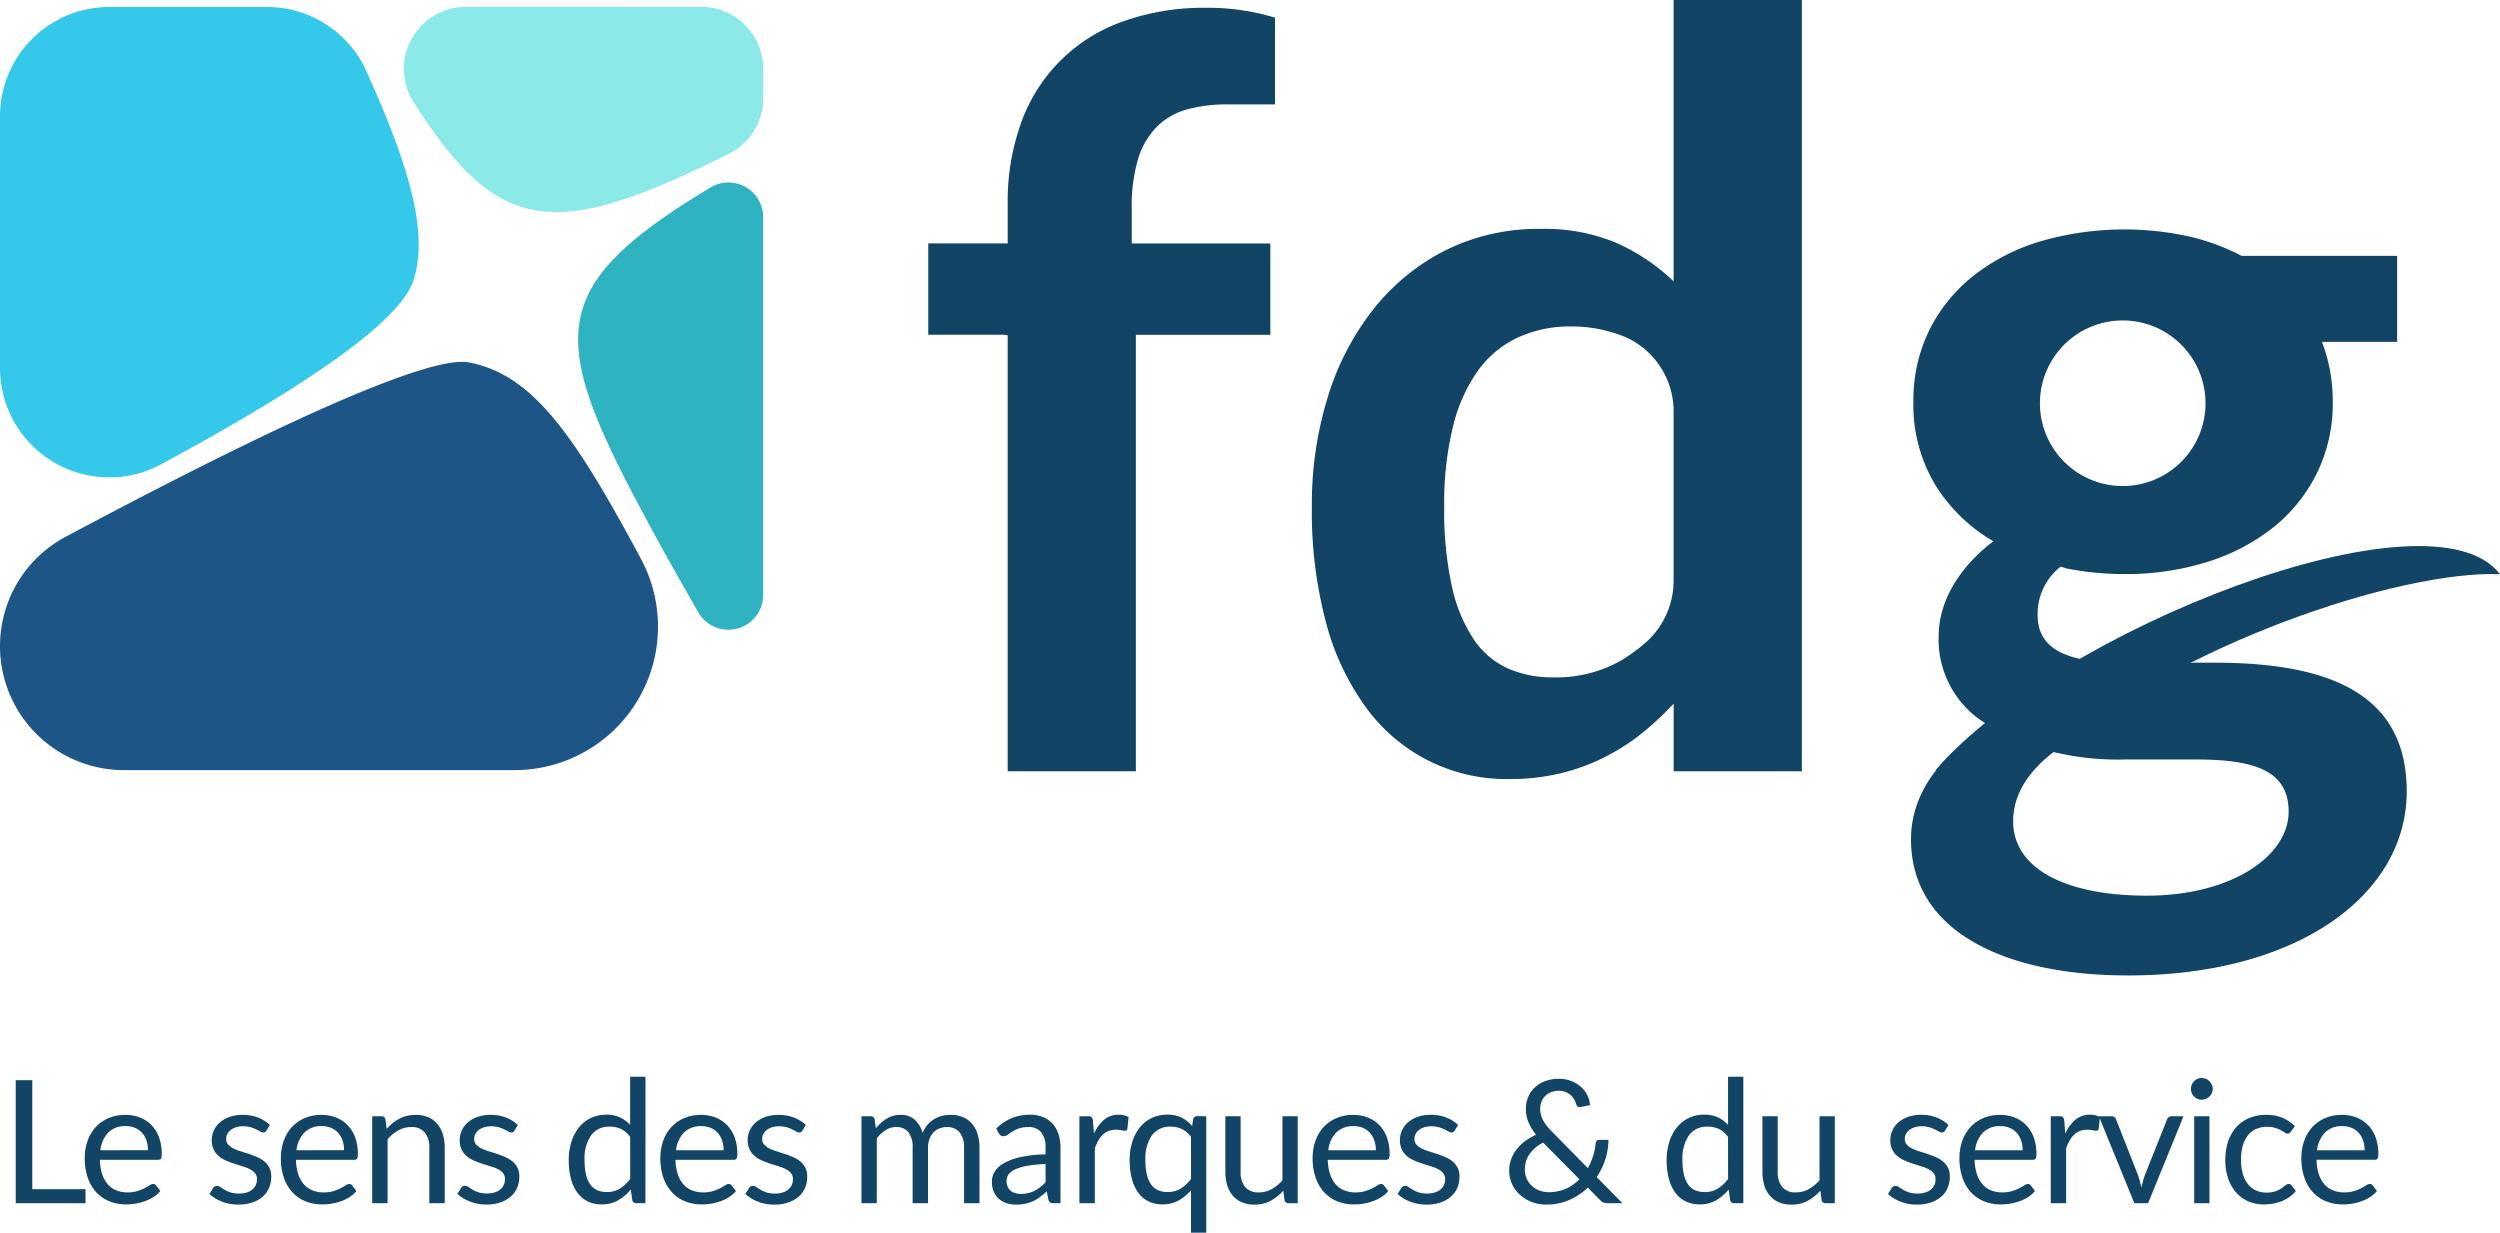 <svg xmlns="http://www.w3.org/2000/svg" width="214.008" height="105.521" viewBox="0 0 214.008 105.521"><defs><style>.a{fill:#114465;}.b{fill:#34c8ea;}.c{fill:#1d5587;}.d{fill:#8beae7;}.e{fill:#2fb3c1;}</style></defs><g transform="translate(-675.999 -379.5)"><path class="a" d="M7.321-1.2V0H1.345V-10.533H2.764V-1.2Zm5.343-3.337a2.58,2.58,0,0,0-.129-.834,1.874,1.874,0,0,0-.375-.654,1.672,1.672,0,0,0-.6-.426,2.022,2.022,0,0,0-.8-.151,2.011,2.011,0,0,0-1.488.548,2.565,2.565,0,0,0-.68,1.518Zm1.058,3.491a2.485,2.485,0,0,1-.581.511,3.615,3.615,0,0,1-.724.356,4.6,4.6,0,0,1-.8.209A4.871,4.871,0,0,1,10.8.1,3.786,3.786,0,0,1,9.382-.158,3.121,3.121,0,0,1,8.258-.922a3.507,3.507,0,0,1-.739-1.246,5.066,5.066,0,0,1-.265-1.705,4.338,4.338,0,0,1,.239-1.455A3.43,3.43,0,0,1,8.181-6.5a3.164,3.164,0,0,1,1.1-.779,3.6,3.6,0,0,1,1.455-.283,3.352,3.352,0,0,1,1.238.224,2.8,2.8,0,0,1,.985.647,2.963,2.963,0,0,1,.65,1.044,3.975,3.975,0,0,1,.235,1.415.853.853,0,0,1-.066.412.275.275,0,0,1-.25.1H8.548a4.353,4.353,0,0,0,.195,1.227,2.466,2.466,0,0,0,.481.871,1.944,1.944,0,0,0,.735.522,2.524,2.524,0,0,0,.955.173,2.8,2.8,0,0,0,.849-.114,4.039,4.039,0,0,0,.614-.246,4.681,4.681,0,0,0,.43-.246.57.57,0,0,1,.3-.114.288.288,0,0,1,.25.125Zm9.085-5.174a.29.29,0,0,1-.272.162.512.512,0,0,1-.25-.081q-.14-.081-.342-.18a3.21,3.21,0,0,0-.481-.184,2.3,2.3,0,0,0-.661-.085,1.952,1.952,0,0,0-.6.085,1.43,1.43,0,0,0-.452.232,1.024,1.024,0,0,0-.287.342.918.918,0,0,0-.1.423.7.7,0,0,0,.165.478,1.437,1.437,0,0,0,.437.331,3.813,3.813,0,0,0,.617.246q.345.107.709.228t.709.268a2.574,2.574,0,0,1,.617.367,1.681,1.681,0,0,1,.437.54,1.654,1.654,0,0,1,.165.768,2.432,2.432,0,0,1-.184.952A2.077,2.077,0,0,1,22.5-.57a2.623,2.623,0,0,1-.882.5,3.624,3.624,0,0,1-1.205.184A3.76,3.76,0,0,1,19-.136a3.576,3.576,0,0,1-1.073-.65l.309-.5a.448.448,0,0,1,.14-.147.377.377,0,0,1,.206-.051.493.493,0,0,1,.279.1q.147.1.356.228a2.713,2.713,0,0,0,.511.228,2.346,2.346,0,0,0,.75.1,2.045,2.045,0,0,0,.669-.1,1.4,1.4,0,0,0,.478-.268,1.062,1.062,0,0,0,.283-.39A1.211,1.211,0,0,0,22-2.051a.78.78,0,0,0-.165-.511,1.4,1.4,0,0,0-.437-.345,3.564,3.564,0,0,0-.621-.25q-.349-.107-.713-.224t-.713-.268a2.506,2.506,0,0,1-.621-.379,1.715,1.715,0,0,1-.437-.562,1.818,1.818,0,0,1-.165-.812,1.981,1.981,0,0,1,.176-.82,2.01,2.01,0,0,1,.514-.691,2.534,2.534,0,0,1,.831-.474,3.324,3.324,0,0,1,1.125-.176,3.557,3.557,0,0,1,1.319.232A3.122,3.122,0,0,1,23.1-6.7Zm6.644,1.683a2.58,2.58,0,0,0-.129-.834,1.874,1.874,0,0,0-.375-.654,1.672,1.672,0,0,0-.6-.426,2.022,2.022,0,0,0-.8-.151,2.011,2.011,0,0,0-1.488.548,2.565,2.565,0,0,0-.68,1.518ZM30.51-1.044a2.485,2.485,0,0,1-.581.511,3.615,3.615,0,0,1-.724.356,4.6,4.6,0,0,1-.8.209,4.871,4.871,0,0,1-.816.07A3.786,3.786,0,0,1,26.17-.158a3.121,3.121,0,0,1-1.125-.764,3.507,3.507,0,0,1-.739-1.246,5.066,5.066,0,0,1-.265-1.705,4.338,4.338,0,0,1,.239-1.455A3.43,3.43,0,0,1,24.968-6.5a3.164,3.164,0,0,1,1.1-.779,3.6,3.6,0,0,1,1.455-.283,3.352,3.352,0,0,1,1.238.224,2.8,2.8,0,0,1,.985.647,2.963,2.963,0,0,1,.65,1.044,3.975,3.975,0,0,1,.235,1.415.853.853,0,0,1-.066.412.275.275,0,0,1-.25.1H25.335a4.353,4.353,0,0,0,.195,1.227,2.466,2.466,0,0,0,.481.871,1.944,1.944,0,0,0,.735.522,2.524,2.524,0,0,0,.955.173,2.8,2.8,0,0,0,.849-.114,4.039,4.039,0,0,0,.614-.246,4.682,4.682,0,0,0,.43-.246.57.57,0,0,1,.3-.114.288.288,0,0,1,.25.125ZM33.1-6.365a4.418,4.418,0,0,1,.514-.492,3.392,3.392,0,0,1,.577-.379,2.93,2.93,0,0,1,.647-.243,3.071,3.071,0,0,1,.739-.085,2.688,2.688,0,0,1,1.077.2,2.083,2.083,0,0,1,.779.573,2.532,2.532,0,0,1,.474.893,3.886,3.886,0,0,1,.162,1.154V0H36.75V-4.741a2,2,0,0,0-.386-1.312,1.433,1.433,0,0,0-1.172-.467,2.2,2.2,0,0,0-1.084.279,3.57,3.57,0,0,0-.93.757V0H31.862V-7.446h.786a.323.323,0,0,1,.345.272Zm10.937.147a.29.29,0,0,1-.272.162.512.512,0,0,1-.25-.081q-.14-.081-.342-.18a3.21,3.21,0,0,0-.481-.184,2.3,2.3,0,0,0-.661-.085,1.952,1.952,0,0,0-.6.085,1.43,1.43,0,0,0-.452.232,1.024,1.024,0,0,0-.287.342.918.918,0,0,0-.1.423.7.7,0,0,0,.165.478A1.437,1.437,0,0,0,41.2-4.7a3.813,3.813,0,0,0,.617.246q.345.107.709.228t.709.268a2.574,2.574,0,0,1,.617.367,1.681,1.681,0,0,1,.437.54,1.653,1.653,0,0,1,.165.768,2.432,2.432,0,0,1-.184.952,2.077,2.077,0,0,1-.544.757,2.623,2.623,0,0,1-.882.5,3.624,3.624,0,0,1-1.205.184,3.76,3.76,0,0,1-1.411-.254,3.576,3.576,0,0,1-1.073-.65l.309-.5a.448.448,0,0,1,.14-.147.377.377,0,0,1,.206-.051.493.493,0,0,1,.279.1q.147.1.356.228a2.713,2.713,0,0,0,.511.228,2.346,2.346,0,0,0,.75.1,2.045,2.045,0,0,0,.669-.1,1.4,1.4,0,0,0,.478-.268,1.062,1.062,0,0,0,.283-.39,1.211,1.211,0,0,0,.092-.47.78.78,0,0,0-.165-.511,1.4,1.4,0,0,0-.437-.345A3.564,3.564,0,0,0,42-3.157q-.349-.107-.713-.224t-.713-.268a2.506,2.506,0,0,1-.621-.379,1.715,1.715,0,0,1-.437-.562,1.818,1.818,0,0,1-.165-.812,1.981,1.981,0,0,1,.176-.82,2.01,2.01,0,0,1,.515-.691,2.534,2.534,0,0,1,.831-.474A3.324,3.324,0,0,1,42-7.563a3.557,3.557,0,0,1,1.319.232,3.122,3.122,0,0,1,1.011.636Zm9.908.544a2.114,2.114,0,0,0-.794-.687,2.273,2.273,0,0,0-.956-.195,1.877,1.877,0,0,0-1.595.742A3.467,3.467,0,0,0,50.039-3.7a5.382,5.382,0,0,0,.125,1.246,2.4,2.4,0,0,0,.368.853,1.444,1.444,0,0,0,.6.489,1.98,1.98,0,0,0,.8.154,2.122,2.122,0,0,0,1.128-.294,3.231,3.231,0,0,0,.886-.831Zm1.308-5.152V0h-.779a.334.334,0,0,1-.353-.272L54-1.176a4.054,4.054,0,0,1-1.088.926A2.768,2.768,0,0,1,51.5.1,2.688,2.688,0,0,1,50.34-.143a2.408,2.408,0,0,1-.889-.724,3.448,3.448,0,0,1-.566-1.191,6.13,6.13,0,0,1-.2-1.639,5.137,5.137,0,0,1,.221-1.532,3.775,3.775,0,0,1,.632-1.231,2.934,2.934,0,0,1,1.011-.82,2.989,2.989,0,0,1,1.349-.3,2.719,2.719,0,0,1,1.172.232,2.841,2.841,0,0,1,.871.643v-4.123Zm6.689,6.292a2.58,2.58,0,0,0-.129-.834,1.874,1.874,0,0,0-.375-.654,1.672,1.672,0,0,0-.6-.426,2.022,2.022,0,0,0-.8-.151,2.011,2.011,0,0,0-1.488.548,2.565,2.565,0,0,0-.68,1.518ZM63-1.044a2.485,2.485,0,0,1-.581.511,3.615,3.615,0,0,1-.724.356,4.6,4.6,0,0,1-.8.209,4.871,4.871,0,0,1-.816.07,3.786,3.786,0,0,1-1.422-.261,3.121,3.121,0,0,1-1.125-.764,3.507,3.507,0,0,1-.739-1.246,5.066,5.066,0,0,1-.265-1.705,4.338,4.338,0,0,1,.239-1.455A3.43,3.43,0,0,1,57.455-6.5a3.164,3.164,0,0,1,1.1-.779,3.6,3.6,0,0,1,1.455-.283,3.352,3.352,0,0,1,1.238.224,2.8,2.8,0,0,1,.985.647,2.963,2.963,0,0,1,.65,1.044,3.975,3.975,0,0,1,.235,1.415.853.853,0,0,1-.066.412.275.275,0,0,1-.25.1H57.822a4.353,4.353,0,0,0,.195,1.227,2.465,2.465,0,0,0,.481.871,1.944,1.944,0,0,0,.735.522,2.524,2.524,0,0,0,.955.173,2.8,2.8,0,0,0,.849-.114,4.039,4.039,0,0,0,.614-.246,4.682,4.682,0,0,0,.43-.246.57.57,0,0,1,.3-.114.288.288,0,0,1,.25.125Zm5.689-5.174a.29.29,0,0,1-.272.162.512.512,0,0,1-.25-.081q-.14-.081-.342-.18a3.21,3.21,0,0,0-.481-.184,2.3,2.3,0,0,0-.661-.085,1.952,1.952,0,0,0-.6.085,1.43,1.43,0,0,0-.452.232,1.024,1.024,0,0,0-.287.342.918.918,0,0,0-.1.423.7.7,0,0,0,.165.478,1.437,1.437,0,0,0,.437.331,3.812,3.812,0,0,0,.617.246q.345.107.709.228t.709.268a2.574,2.574,0,0,1,.617.367,1.681,1.681,0,0,1,.437.54,1.653,1.653,0,0,1,.165.768,2.432,2.432,0,0,1-.184.952,2.077,2.077,0,0,1-.544.757,2.623,2.623,0,0,1-.882.5A3.624,3.624,0,0,1,66.29.118a3.76,3.76,0,0,1-1.411-.254,3.576,3.576,0,0,1-1.073-.65l.309-.5a.448.448,0,0,1,.14-.147.377.377,0,0,1,.206-.051.493.493,0,0,1,.279.1q.147.1.356.228a2.712,2.712,0,0,0,.511.228,2.346,2.346,0,0,0,.75.1,2.045,2.045,0,0,0,.669-.1,1.4,1.4,0,0,0,.478-.268,1.062,1.062,0,0,0,.283-.39,1.211,1.211,0,0,0,.092-.47.78.78,0,0,0-.165-.511,1.4,1.4,0,0,0-.437-.345,3.564,3.564,0,0,0-.621-.25q-.349-.107-.713-.224t-.713-.268a2.506,2.506,0,0,1-.621-.379,1.715,1.715,0,0,1-.437-.562A1.818,1.818,0,0,1,64-5.4a1.981,1.981,0,0,1,.176-.82,2.01,2.01,0,0,1,.515-.691,2.534,2.534,0,0,1,.831-.474,3.324,3.324,0,0,1,1.125-.176,3.557,3.557,0,0,1,1.319.232A3.122,3.122,0,0,1,68.98-6.7ZM73.743,0V-7.446h.786a.323.323,0,0,1,.345.272l.1.764A3.79,3.79,0,0,1,75.9-7.24a2.19,2.19,0,0,1,1.191-.323,1.752,1.752,0,0,1,1.216.419,2.357,2.357,0,0,1,.673,1.132,2.454,2.454,0,0,1,.415-.7,2.37,2.37,0,0,1,.57-.485,2.413,2.413,0,0,1,.673-.279,3,3,0,0,1,.724-.088,2.753,2.753,0,0,1,1.047.187,2.074,2.074,0,0,1,.779.548,2.439,2.439,0,0,1,.489.886,3.922,3.922,0,0,1,.169,1.2V0H82.526V-4.741a2.007,2.007,0,0,0-.382-1.327,1.363,1.363,0,0,0-1.1-.452,1.665,1.665,0,0,0-.614.114,1.479,1.479,0,0,0-.511.334,1.568,1.568,0,0,0-.349.555,2.152,2.152,0,0,0-.129.775V0H78.123V-4.741a2.086,2.086,0,0,0-.36-1.338,1.278,1.278,0,0,0-1.051-.441,1.643,1.643,0,0,0-.9.261,2.975,2.975,0,0,0-.757.709V0ZM89.5-3.352a10.905,10.905,0,0,0-1.54.143,4.379,4.379,0,0,0-1.036.3,1.431,1.431,0,0,0-.581.434.933.933,0,0,0-.18.559,1.233,1.233,0,0,0,.1.507.942.942,0,0,0,.261.349,1.048,1.048,0,0,0,.39.2,1.787,1.787,0,0,0,.481.062,2.671,2.671,0,0,0,.632-.07,2.382,2.382,0,0,0,.54-.2,3.046,3.046,0,0,0,.485-.316,4.2,4.2,0,0,0,.452-.419ZM85.275-6.394a4.252,4.252,0,0,1,1.33-.889,4.108,4.108,0,0,1,1.58-.294,2.82,2.82,0,0,1,1.11.206,2.276,2.276,0,0,1,.816.573,2.428,2.428,0,0,1,.5.889,3.7,3.7,0,0,1,.169,1.147V0H90.2a.57.57,0,0,1-.294-.062.426.426,0,0,1-.162-.246L89.6-1.014a7.3,7.3,0,0,1-.573.481,3.281,3.281,0,0,1-.588.353,3.194,3.194,0,0,1-.658.22A3.6,3.6,0,0,1,87,.118,2.682,2.682,0,0,1,86.186,0a1.885,1.885,0,0,1-.665-.364,1.711,1.711,0,0,1-.448-.614,2.145,2.145,0,0,1-.165-.878,1.638,1.638,0,0,1,.243-.849,2.125,2.125,0,0,1,.786-.724,5.158,5.158,0,0,1,1.419-.518A10.817,10.817,0,0,1,89.5-4.182v-.581a1.99,1.99,0,0,0-.375-1.312,1.352,1.352,0,0,0-1.1-.445,2.355,2.355,0,0,0-.812.121,3.046,3.046,0,0,0-.566.272q-.239.151-.412.272a.594.594,0,0,1-.342.121.376.376,0,0,1-.228-.07.641.641,0,0,1-.162-.173Zm8.372.441a3.357,3.357,0,0,1,.867-1.194,1.9,1.9,0,0,1,1.257-.43,1.952,1.952,0,0,1,.452.051,1.212,1.212,0,0,1,.386.162l-.1.978a.211.211,0,0,1-.22.184,1.518,1.518,0,0,1-.3-.044,2.075,2.075,0,0,0-.448-.044,1.789,1.789,0,0,0-.628.1,1.469,1.469,0,0,0-.492.305,2.155,2.155,0,0,0-.39.5,4.284,4.284,0,0,0-.312.68V0H92.4V-7.446h.75a.414.414,0,0,1,.294.081.5.5,0,0,1,.11.279Zm8.305.272a2.114,2.114,0,0,0-.786-.673,2.251,2.251,0,0,0-.963-.2,1.877,1.877,0,0,0-1.595.742A3.467,3.467,0,0,0,98.049-3.7a5.382,5.382,0,0,0,.125,1.246,2.4,2.4,0,0,0,.368.853,1.444,1.444,0,0,0,.6.489,1.98,1.98,0,0,0,.8.154,2.122,2.122,0,0,0,1.128-.294,3.231,3.231,0,0,0,.886-.831Zm1.308-1.764V2.521h-1.308V-1.11a3.838,3.838,0,0,1-1.066.878A2.785,2.785,0,0,1,99.512.1,2.688,2.688,0,0,1,98.35-.143a2.408,2.408,0,0,1-.889-.724A3.448,3.448,0,0,1,96.9-2.058,6.13,6.13,0,0,1,96.7-3.7a5.138,5.138,0,0,1,.22-1.532,3.775,3.775,0,0,1,.632-1.231,2.934,2.934,0,0,1,1.011-.82,2.989,2.989,0,0,1,1.349-.3,2.706,2.706,0,0,1,1.235.257,2.854,2.854,0,0,1,.9.72l.088-.573a.334.334,0,0,1,.353-.272Zm7.828,0V0h-.779a.334.334,0,0,1-.353-.272l-.1-.8a4.1,4.1,0,0,1-1.088.864,2.851,2.851,0,0,1-1.382.327,2.688,2.688,0,0,1-1.077-.2,2.135,2.135,0,0,1-.783-.57,2.419,2.419,0,0,1-.474-.889,3.971,3.971,0,0,1-.158-1.154V-7.446H106.2V-2.7a1.989,1.989,0,0,0,.386,1.308,1.448,1.448,0,0,0,1.18.463A2.222,2.222,0,0,0,108.85-1.2a3.443,3.443,0,0,0,.93-.761V-7.446Zm6.689,2.911a2.579,2.579,0,0,0-.129-.834,1.874,1.874,0,0,0-.375-.654,1.672,1.672,0,0,0-.6-.426,2.022,2.022,0,0,0-.8-.151,2.011,2.011,0,0,0-1.488.548,2.565,2.565,0,0,0-.68,1.518Zm1.058,3.491a2.485,2.485,0,0,1-.581.511,3.615,3.615,0,0,1-.724.356,4.6,4.6,0,0,1-.8.209,4.871,4.871,0,0,1-.816.07,3.786,3.786,0,0,1-1.422-.261,3.121,3.121,0,0,1-1.125-.764,3.507,3.507,0,0,1-.739-1.246,5.066,5.066,0,0,1-.265-1.705,4.338,4.338,0,0,1,.239-1.455,3.43,3.43,0,0,1,.687-1.172,3.164,3.164,0,0,1,1.1-.779,3.6,3.6,0,0,1,1.455-.283,3.352,3.352,0,0,1,1.238.224,2.8,2.8,0,0,1,.985.647,2.963,2.963,0,0,1,.65,1.044,3.975,3.975,0,0,1,.235,1.415.853.853,0,0,1-.066.412.275.275,0,0,1-.25.1H113.66a4.353,4.353,0,0,0,.195,1.227,2.465,2.465,0,0,0,.481.871,1.944,1.944,0,0,0,.735.522,2.524,2.524,0,0,0,.955.173,2.8,2.8,0,0,0,.849-.114,4.039,4.039,0,0,0,.614-.246,4.681,4.681,0,0,0,.43-.246.57.57,0,0,1,.3-.114.288.288,0,0,1,.25.125Zm5.689-5.174a.29.29,0,0,1-.272.162.512.512,0,0,1-.25-.081q-.14-.081-.342-.18a3.21,3.21,0,0,0-.481-.184,2.3,2.3,0,0,0-.661-.085,1.952,1.952,0,0,0-.6.085,1.43,1.43,0,0,0-.452.232,1.024,1.024,0,0,0-.287.342.918.918,0,0,0-.1.423.7.7,0,0,0,.165.478,1.437,1.437,0,0,0,.437.331,3.812,3.812,0,0,0,.617.246q.345.107.709.228t.709.268a2.574,2.574,0,0,1,.617.367,1.681,1.681,0,0,1,.437.54,1.653,1.653,0,0,1,.165.768,2.432,2.432,0,0,1-.184.952,2.077,2.077,0,0,1-.544.757,2.623,2.623,0,0,1-.882.5,3.624,3.624,0,0,1-1.205.184,3.76,3.76,0,0,1-1.411-.254,3.576,3.576,0,0,1-1.073-.65l.309-.5a.448.448,0,0,1,.14-.147.377.377,0,0,1,.206-.051.493.493,0,0,1,.279.1q.147.1.356.228a2.713,2.713,0,0,0,.511.228,2.346,2.346,0,0,0,.75.1,2.045,2.045,0,0,0,.669-.1,1.4,1.4,0,0,0,.478-.268,1.062,1.062,0,0,0,.283-.39,1.211,1.211,0,0,0,.092-.47.78.78,0,0,0-.165-.511,1.4,1.4,0,0,0-.437-.345,3.564,3.564,0,0,0-.621-.25q-.349-.107-.713-.224t-.713-.268a2.506,2.506,0,0,1-.621-.379,1.715,1.715,0,0,1-.437-.562,1.818,1.818,0,0,1-.165-.812,1.981,1.981,0,0,1,.176-.82,2.01,2.01,0,0,1,.514-.691,2.534,2.534,0,0,1,.831-.474,3.324,3.324,0,0,1,1.125-.176,3.557,3.557,0,0,1,1.319.232,3.122,3.122,0,0,1,1.011.636Zm7.57,1.029a3.124,3.124,0,0,0-1.172,1,2.255,2.255,0,0,0-.393,1.279,1.907,1.907,0,0,0,.176.842,1.906,1.906,0,0,0,.463.614,1.981,1.981,0,0,0,.654.379,2.254,2.254,0,0,0,.75.129,3.516,3.516,0,0,0,1.481-.3,3.784,3.784,0,0,0,1.15-.809ZM138.886,0h-1.272a.969.969,0,0,1-.345-.051.845.845,0,0,1-.287-.213l-1.066-1.073a5.339,5.339,0,0,1-1.591,1.062,4.9,4.9,0,0,1-1.981.393,3.432,3.432,0,0,1-1.15-.2,3.208,3.208,0,0,1-1.011-.577,2.874,2.874,0,0,1-.72-.922,2.707,2.707,0,0,1-.272-1.227,2.744,2.744,0,0,1,.173-.974,3.138,3.138,0,0,1,.481-.849,3.792,3.792,0,0,1,.728-.7,4.827,4.827,0,0,1,.919-.529,4.592,4.592,0,0,1-.662-1.106,2.952,2.952,0,0,1-.213-1.106,2.606,2.606,0,0,1,.195-1.007,2.367,2.367,0,0,1,.562-.82,2.67,2.67,0,0,1,.893-.551,3.265,3.265,0,0,1,1.18-.2,2.875,2.875,0,0,1,1.058.187,2.7,2.7,0,0,1,.823.5,2.357,2.357,0,0,1,.548.717,2.23,2.23,0,0,1,.232.849l-.816.162q-.243.059-.36-.228a1.781,1.781,0,0,0-.165-.4,1.528,1.528,0,0,0-.294-.375,1.5,1.5,0,0,0-.434-.279,1.474,1.474,0,0,0-.592-.11,1.8,1.8,0,0,0-.665.118,1.472,1.472,0,0,0-.507.327,1.414,1.414,0,0,0-.32.492,1.676,1.676,0,0,0-.11.614,2.023,2.023,0,0,0,.059.492,2.119,2.119,0,0,0,.187.478,3.233,3.233,0,0,0,.327.492,6.293,6.293,0,0,0,.478.529l3.028,3.08a5.484,5.484,0,0,0,.448-1.04,5.29,5.29,0,0,0,.221-1.077.377.377,0,0,1,.088-.22.264.264,0,0,1,.206-.081h.8a5.621,5.621,0,0,1-.265,1.657,5.824,5.824,0,0,1-.742,1.525Zm9.04-5.674a2.114,2.114,0,0,0-.794-.687,2.273,2.273,0,0,0-.956-.195,1.877,1.877,0,0,0-1.595.742,3.467,3.467,0,0,0-.559,2.117,5.383,5.383,0,0,0,.125,1.246,2.4,2.4,0,0,0,.367.853,1.444,1.444,0,0,0,.6.489,1.98,1.98,0,0,0,.8.154,2.122,2.122,0,0,0,1.128-.294,3.231,3.231,0,0,0,.886-.831Zm1.308-5.152V0h-.779a.334.334,0,0,1-.353-.272l-.118-.9A4.054,4.054,0,0,1,146.9-.25,2.768,2.768,0,0,1,145.486.1a2.688,2.688,0,0,1-1.161-.246,2.408,2.408,0,0,1-.889-.724,3.449,3.449,0,0,1-.566-1.191,6.13,6.13,0,0,1-.2-1.639,5.137,5.137,0,0,1,.221-1.532,3.775,3.775,0,0,1,.632-1.231,2.934,2.934,0,0,1,1.011-.82,2.989,2.989,0,0,1,1.349-.3,2.719,2.719,0,0,1,1.172.232,2.841,2.841,0,0,1,.871.643v-4.123Zm7.828,3.381V0h-.779a.334.334,0,0,1-.353-.272l-.1-.8a4.1,4.1,0,0,1-1.088.864,2.851,2.851,0,0,1-1.382.327,2.688,2.688,0,0,1-1.077-.2,2.135,2.135,0,0,1-.783-.57,2.419,2.419,0,0,1-.474-.889,3.97,3.97,0,0,1-.158-1.154V-7.446h1.308V-2.7a1.989,1.989,0,0,0,.386,1.308,1.448,1.448,0,0,0,1.18.463,2.222,2.222,0,0,0,1.084-.276,3.443,3.443,0,0,0,.93-.761V-7.446ZM166.5-6.218a.29.29,0,0,1-.272.162.512.512,0,0,1-.25-.081q-.14-.081-.342-.18a3.21,3.21,0,0,0-.481-.184,2.3,2.3,0,0,0-.661-.085,1.952,1.952,0,0,0-.6.085,1.43,1.43,0,0,0-.452.232,1.024,1.024,0,0,0-.287.342.918.918,0,0,0-.1.423.7.7,0,0,0,.165.478,1.437,1.437,0,0,0,.437.331,3.812,3.812,0,0,0,.617.246q.345.107.709.228t.709.268a2.574,2.574,0,0,1,.617.367,1.681,1.681,0,0,1,.437.54,1.654,1.654,0,0,1,.165.768,2.432,2.432,0,0,1-.184.952,2.077,2.077,0,0,1-.544.757,2.623,2.623,0,0,1-.882.5A3.624,3.624,0,0,1,164.1.118a3.76,3.76,0,0,1-1.411-.254,3.576,3.576,0,0,1-1.073-.65l.309-.5a.448.448,0,0,1,.14-.147.377.377,0,0,1,.206-.051.493.493,0,0,1,.279.1q.147.1.356.228a2.713,2.713,0,0,0,.511.228,2.346,2.346,0,0,0,.75.1,2.045,2.045,0,0,0,.669-.1,1.4,1.4,0,0,0,.478-.268,1.062,1.062,0,0,0,.283-.39,1.211,1.211,0,0,0,.092-.47.78.78,0,0,0-.165-.511,1.4,1.4,0,0,0-.437-.345,3.564,3.564,0,0,0-.621-.25q-.349-.107-.713-.224t-.713-.268a2.507,2.507,0,0,1-.621-.379,1.715,1.715,0,0,1-.437-.562,1.818,1.818,0,0,1-.165-.812,1.981,1.981,0,0,1,.176-.82,2.01,2.01,0,0,1,.515-.691,2.534,2.534,0,0,1,.831-.474,3.324,3.324,0,0,1,1.125-.176,3.557,3.557,0,0,1,1.319.232,3.122,3.122,0,0,1,1.011.636Zm6.644,1.683a2.579,2.579,0,0,0-.129-.834,1.873,1.873,0,0,0-.375-.654,1.672,1.672,0,0,0-.6-.426,2.022,2.022,0,0,0-.8-.151,2.011,2.011,0,0,0-1.488.548,2.565,2.565,0,0,0-.68,1.518ZM174.2-1.044a2.485,2.485,0,0,1-.581.511,3.616,3.616,0,0,1-.724.356,4.6,4.6,0,0,1-.8.209,4.871,4.871,0,0,1-.816.07,3.786,3.786,0,0,1-1.422-.261,3.122,3.122,0,0,1-1.125-.764A3.507,3.507,0,0,1,168-2.168a5.066,5.066,0,0,1-.265-1.705,4.338,4.338,0,0,1,.239-1.455A3.43,3.43,0,0,1,168.66-6.5a3.164,3.164,0,0,1,1.1-.779,3.6,3.6,0,0,1,1.455-.283,3.352,3.352,0,0,1,1.238.224,2.8,2.8,0,0,1,.985.647,2.963,2.963,0,0,1,.65,1.044,3.975,3.975,0,0,1,.235,1.415.853.853,0,0,1-.066.412.275.275,0,0,1-.25.1h-4.976a4.353,4.353,0,0,0,.195,1.227,2.466,2.466,0,0,0,.481.871,1.944,1.944,0,0,0,.735.522,2.524,2.524,0,0,0,.956.173,2.8,2.8,0,0,0,.849-.114,4.038,4.038,0,0,0,.614-.246,4.683,4.683,0,0,0,.43-.246.57.57,0,0,1,.3-.114.288.288,0,0,1,.25.125Zm2.595-4.91a3.357,3.357,0,0,1,.867-1.194,1.9,1.9,0,0,1,1.257-.43,1.952,1.952,0,0,1,.452.051,1.212,1.212,0,0,1,.386.162l-.1.978a.211.211,0,0,1-.221.184,1.517,1.517,0,0,1-.3-.044,2.075,2.075,0,0,0-.448-.044,1.789,1.789,0,0,0-.628.1,1.469,1.469,0,0,0-.492.305,2.156,2.156,0,0,0-.39.5,4.284,4.284,0,0,0-.312.68V0h-1.316V-7.446h.75a.414.414,0,0,1,.294.081.5.5,0,0,1,.11.279Zm10.121-1.492L183.882,0h-1.176l-3.036-7.446h1.066a.416.416,0,0,1,.265.081.4.4,0,0,1,.14.191l1.889,4.792q.088.272.154.529t.125.515q.059-.257.125-.515t.162-.529l1.911-4.792a.427.427,0,0,1,.147-.195.393.393,0,0,1,.243-.077Zm2.22,0V0h-1.308V-7.446Zm.279-2.337a.832.832,0,0,1-.077.356,1.026,1.026,0,0,1-.206.294.945.945,0,0,1-.3.2.92.92,0,0,1-.364.073.868.868,0,0,1-.356-.073.924.924,0,0,1-.29-.2,1,1,0,0,1-.2-.294.868.868,0,0,1-.074-.356.92.92,0,0,1,.074-.364.977.977,0,0,1,.2-.3.924.924,0,0,1,.29-.2.868.868,0,0,1,.356-.073.92.92,0,0,1,.364.073.945.945,0,0,1,.3.2,1,1,0,0,1,.206.3A.882.882,0,0,1,189.417-9.783Zm6.681,3.66A.584.584,0,0,1,195.98-6a.264.264,0,0,1-.162.044.436.436,0,0,1-.243-.092q-.132-.092-.327-.2a2.617,2.617,0,0,0-.478-.2,2.272,2.272,0,0,0-.695-.092,2.279,2.279,0,0,0-.97.195,1.867,1.867,0,0,0-.7.562,2.545,2.545,0,0,0-.426.889,4.412,4.412,0,0,0-.143,1.169,4.269,4.269,0,0,0,.154,1.2,2.564,2.564,0,0,0,.437.882,1.882,1.882,0,0,0,.684.544,2.1,2.1,0,0,0,.9.187,2.3,2.3,0,0,0,.786-.114,2.306,2.306,0,0,0,.511-.254q.2-.14.338-.254a.421.421,0,0,1,.268-.114.288.288,0,0,1,.25.125l.367.478a2.607,2.607,0,0,1-.551.515,3.4,3.4,0,0,1-.665.356,3.617,3.617,0,0,1-.746.209,4.733,4.733,0,0,1-.794.066,3.252,3.252,0,0,1-1.3-.257,2.958,2.958,0,0,1-1.04-.746,3.494,3.494,0,0,1-.691-1.2,4.9,4.9,0,0,1-.25-1.624,4.9,4.9,0,0,1,.232-1.536,3.48,3.48,0,0,1,.676-1.216,3.072,3.072,0,0,1,1.1-.8,3.677,3.677,0,0,1,1.5-.287,3.53,3.53,0,0,1,1.385.254,3.318,3.318,0,0,1,1.062.717Zm6.321,1.588a2.579,2.579,0,0,0-.129-.834,1.873,1.873,0,0,0-.375-.654,1.672,1.672,0,0,0-.6-.426,2.022,2.022,0,0,0-.8-.151,2.011,2.011,0,0,0-1.488.548,2.565,2.565,0,0,0-.68,1.518Zm1.058,3.491a2.485,2.485,0,0,1-.581.511,3.616,3.616,0,0,1-.724.356,4.6,4.6,0,0,1-.8.209,4.871,4.871,0,0,1-.816.07,3.786,3.786,0,0,1-1.422-.261,3.122,3.122,0,0,1-1.125-.764,3.507,3.507,0,0,1-.739-1.246,5.066,5.066,0,0,1-.265-1.705,4.338,4.338,0,0,1,.239-1.455,3.43,3.43,0,0,1,.687-1.172,3.164,3.164,0,0,1,1.1-.779,3.6,3.6,0,0,1,1.455-.283,3.352,3.352,0,0,1,1.238.224,2.8,2.8,0,0,1,.985.647,2.963,2.963,0,0,1,.65,1.044,3.975,3.975,0,0,1,.235,1.415.853.853,0,0,1-.066.412.275.275,0,0,1-.25.1H198.3a4.353,4.353,0,0,0,.195,1.227,2.466,2.466,0,0,0,.481.871,1.944,1.944,0,0,0,.735.522,2.524,2.524,0,0,0,.956.173,2.8,2.8,0,0,0,.849-.114,4.038,4.038,0,0,0,.614-.246,4.683,4.683,0,0,0,.43-.246.57.57,0,0,1,.3-.114.288.288,0,0,1,.25.125Z" transform="translate(676 482.5)"/><g transform="translate(12.773 193.081)"><g transform="translate(663.226 187.014)"><path class="b" d="M698.662,210.651c1.177-4.027-.243-9.278-4.072-17.8a9.335,9.335,0,0,0-8.521-5.489H672.584a9.358,9.358,0,0,0-9.358,9.358v21.548a9.359,9.359,0,0,0,13.817,8.228C686.728,221.252,697.452,214.787,698.662,210.651Z" transform="translate(-663.226 -187.357)"/><path class="c" d="M703.392,235.262c-4.3-.846-23.529,9.045-34.559,14.931a10.6,10.6,0,0,0-5.607,9.357h0a10.611,10.611,0,0,0,10.61,10.61h33.448a12.28,12.28,0,0,0,10.784-18.133l-.048-.09C712.25,241.182,708.746,236.315,703.392,235.262Z" transform="translate(-663.226 -204.83)"/><path class="d" d="M722.972,187.357a5.3,5.3,0,0,0-4.445,8.177c3.254,5.093,6,8.016,9.414,9,4.16,1.2,9.308-.477,17.567-4.613a5.308,5.308,0,0,0,2.932-4.74v-2.53a5.3,5.3,0,0,0-5.3-5.3Z" transform="translate(-683.108 -187.357)"/><path class="e" d="M741.291,223.019c-.7,4.454,1.955,9.969,6.958,19.1.629,1.147,1.8,3.208,3.208,5.685a2.977,2.977,0,0,0,5.564-1.471V214a2.977,2.977,0,0,0-4.506-2.554C745.416,215.727,741.935,218.923,741.291,223.019Z" transform="translate(-691.69 -195.996)"/></g><g transform="translate(742.69 186.419)"><path class="a" d="M812.209,187.469a20.573,20.573,0,0,0-7.109,1.155,14.232,14.232,0,0,0-8.73,8.619,19.7,19.7,0,0,0-1.178,7.02v3.377h-6.8v7.819h6.516l.283.044v37.322h10.974V215.46h11.509v-7.819H805.811V204.62a13.917,13.917,0,0,1,.555-4.244,6.647,6.647,0,0,1,1.622-2.754,5.88,5.88,0,0,1,2.6-1.467,13.1,13.1,0,0,1,3.433-.418h4.054v-7.426h-.01A19.632,19.632,0,0,0,812.209,187.469Z" transform="translate(-788.394 -186.802)"/><path class="a" d="M871.081,209.835v.667a17.122,17.122,0,0,0-4.843-3.266,15.823,15.823,0,0,0-6.531-1.222,17.83,17.83,0,0,0-8.087,1.8,18.435,18.435,0,0,0-6.175,5,22.921,22.921,0,0,0-3.955,7.554,31.086,31.086,0,0,0-1.376,9.419,36.919,36.919,0,0,0,1.221,9.953,21.564,21.564,0,0,0,3.466,7.308A14.841,14.841,0,0,0,857,253.11a18.627,18.627,0,0,0,4.466-.51,17.5,17.5,0,0,0,3.865-1.444,18.866,18.866,0,0,0,3.354-2.222,27.19,27.19,0,0,0,2.4-2.284v5.794h10.974V186.419H871.081Zm0,26.219a7.1,7.1,0,0,1-2.407,5.386,14.751,14.751,0,0,1-2.124,1.54,11.222,11.222,0,0,1-5.821,1.422,9.343,9.343,0,0,1-3.865-.777,7.022,7.022,0,0,1-2.932-2.533,13.337,13.337,0,0,1-1.844-4.532,30.485,30.485,0,0,1-.644-6.775,27.5,27.5,0,0,1,.755-6.865,13.812,13.812,0,0,1,2.155-4.8,8.824,8.824,0,0,1,3.421-2.822,10.631,10.631,0,0,1,4.509-.933,11.988,11.988,0,0,1,4.732.933l.044.019a6.973,6.973,0,0,1,4.021,6.467Z" transform="translate(-807.279 -186.419)"/><path class="a" d="M934.287,246.367a25.547,25.547,0,0,0,5.02.488,23.167,23.167,0,0,0,7.087-1.043,17.33,17.33,0,0,0,5.643-2.955,13.7,13.7,0,0,0,3.732-4.643,13.555,13.555,0,0,0,1.355-6.109,14.61,14.61,0,0,0-.244-2.71,14.224,14.224,0,0,0-.682-2.418h6.436v-7.359H949.325a18.879,18.879,0,0,0-4.509-1.664,25.847,25.847,0,0,0-12.728.422,17.225,17.225,0,0,0-5.733,2.955,13.7,13.7,0,0,0-3.776,4.665,13.558,13.558,0,0,0-1.355,6.109,13.282,13.282,0,0,0,1.978,7.286,14.379,14.379,0,0,0,5.443,4.977m10.5-5.047a7.088,7.088,0,1,1,7.087-7.088A7.088,7.088,0,0,1,939.143,239.32Z" transform="translate(-836.896 -197.714)"/><path class="a" d="M933.925,261.109a5.14,5.14,0,0,0-2.185,4.28c0,2.55,1.821,4.1,7.285,4.1h7.922c10.745,0,16.391,3.278,16.391,11.019,0,8.833-9.289,15.753-23.858,15.753-10.654,0-18.576-3.824-18.576-11.656,0-3.734,2.277-7.012,6.374-9.562v-.363a8.41,8.41,0,0,1-4.007-7.468c0-3.46,2.368-6.465,4.918-8.287v-.364m25.041,23.676c0-3.46-2.823-4.462-7.922-4.462h-6.1a23.683,23.683,0,0,1-6.1-.637c-2.368,1.821-3.461,3.824-3.461,5.919,0,4.007,4.372,6.374,11.474,6.374C948.312,289.428,953.229,286.06,953.229,282.235Z" transform="translate(-836.779 -212.76)"/><path class="a" d="M924.227,279.23c10.2-11.921,42.357-24.579,48.309-16.772-8.64-.347-27.765,6.084-38.218,15.223Z" transform="translate(-837.992 -213.305)"/></g></g></g></svg>